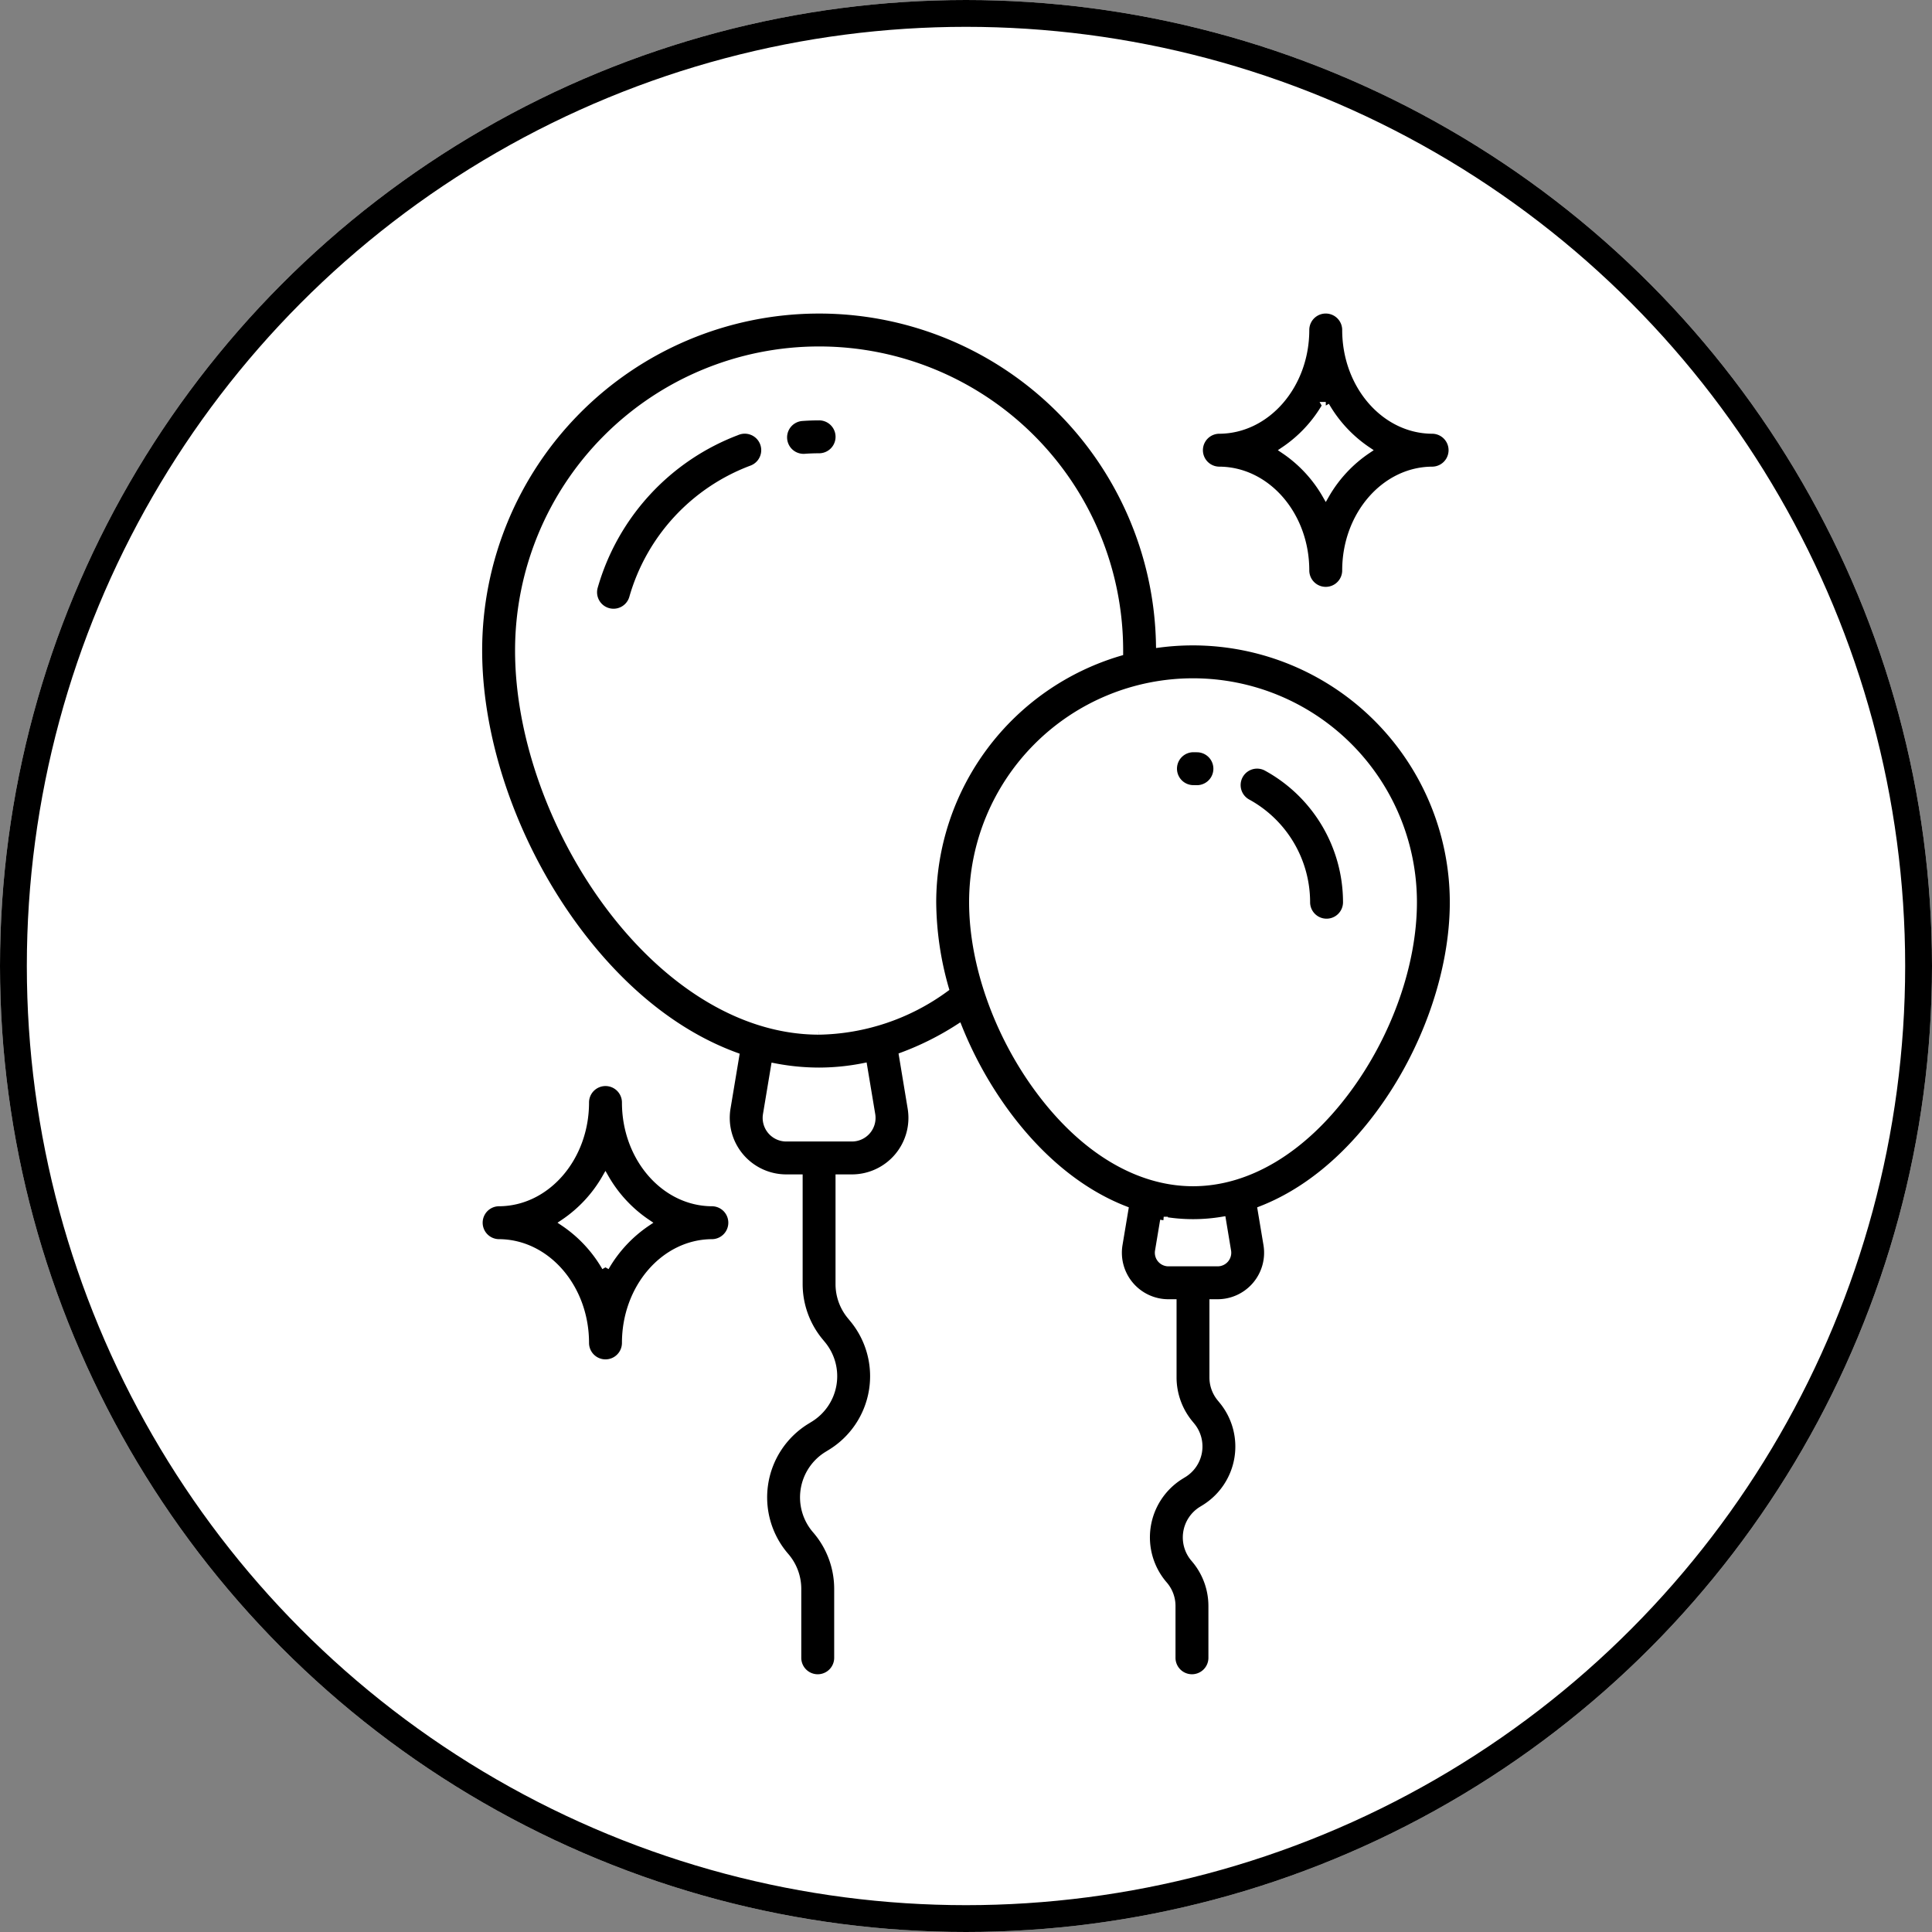 <svg xmlns="http://www.w3.org/2000/svg" width="216" height="216" viewBox="0 0 216 216">
  <rect x="0" y="0" width="216" height="216" fill="#808080" stroke="none"/>
  <g id="ikonka_05" transform="translate(-296 -1373)">
    <g id="Ellipse_474" data-name="Ellipse 474" transform="translate(296 1373)" fill="#fff" stroke="#000" stroke-width="3">
      <circle cx="108" cy="108" r="108" stroke="none"/>
      <circle cx="108" cy="108" r="106.5" fill="none"/>
    </g>
    <g id="Group_49608" data-name="Group 49608" transform="translate(349.506 1407.656)">
      <path id="Path_214685" data-name="Path 214685" d="M118.94,17.916c5.351,0,9.7,5.022,9.7,11.2a2.239,2.239,0,1,0,4.479,0c0-6.174,4.354-11.2,9.7-11.2a2.24,2.24,0,0,0,0-4.479c-5.351,0-9.7-5.023-9.7-11.2a2.239,2.239,0,1,0-4.479,0c0,6.174-4.354,11.2-9.7,11.2a2.24,2.24,0,0,0,0,4.479m11.944-7.23a15.083,15.083,0,0,0,4.644,4.99,15.086,15.086,0,0,0-4.644,4.991,15.079,15.079,0,0,0-4.644-4.991,15.076,15.076,0,0,0,4.644-4.99" transform="translate(-36.166)" stroke="#fff" stroke-width="0.8"/>
      <path id="Path_214686" data-name="Path 214686" d="M26.128,138.592c-5.351,0-9.7-5.023-9.7-11.2a2.239,2.239,0,1,0-4.479,0c0,6.174-4.354,11.2-9.7,11.2a2.24,2.24,0,0,0,0,4.479c5.351,0,9.7,5.023,9.7,11.2a2.239,2.239,0,0,0,4.479,0c0-6.174,4.354-11.2,9.7-11.2a2.24,2.24,0,0,0,0-4.479m-11.944,7.23a15.076,15.076,0,0,0-4.644-4.99,15.078,15.078,0,0,0,4.644-4.991,15.086,15.086,0,0,0,4.644,4.991,15.083,15.083,0,0,0-4.644,4.99" transform="translate(0 -38.787)" stroke="#fff" stroke-width="0.8"/>
      <path id="Path_214687" data-name="Path 214687" d="M53.386,17.307c-.629,0-1.264.023-1.889.068a2.239,2.239,0,0,0,.158,4.473c.054,0,.108,0,.163-.006.518-.037,1.046-.057,1.568-.057a2.239,2.239,0,0,0,0-4.479" transform="translate(-15.315 -5.364)" stroke="#fff" stroke-width="0.8"/>
      <path id="Path_214688" data-name="Path 214688" d="M34.743,19.61A26.255,26.255,0,0,0,18.7,36.984a2.239,2.239,0,1,0,4.309,1.222,21.762,21.762,0,0,1,13.3-14.4,2.239,2.239,0,1,0-1.563-4.2" transform="translate(-5.768 -6.034)" stroke="#fff" stroke-width="0.8"/>
      <path id="Path_214689" data-name="Path 214689" d="M79.875,37.1a29.242,29.242,0,0,0-3.742.24A38.07,38.07,0,0,0,0,38.07C0,48.363,4.089,60.009,10.937,69.222c5.182,6.972,11.3,11.808,17.805,14.186l-.969,5.812A6.719,6.719,0,0,0,34.4,97.043h1.431v11.864a10.076,10.076,0,0,0,2.288,6.384l.308.374a5.569,5.569,0,0,1-1.382,8.282l-.4.246a10.049,10.049,0,0,0-2.328,15.139,5.568,5.568,0,0,1,1.361,3.648v7.661a2.24,2.24,0,1,0,4.479,0V142.98A10.052,10.052,0,0,0,37.7,136.4a5.569,5.569,0,0,1,1.29-8.391l.4-.246a10.048,10.048,0,0,0,2.493-14.942l-.308-.374a5.584,5.584,0,0,1-1.268-3.538V97.043h1.431a6.719,6.719,0,0,0,6.628-7.823L47.4,83.384a32.6,32.6,0,0,0,6.274-3.145,43.694,43.694,0,0,0,5.4,9.672c3.838,5.163,8.36,8.795,13.175,10.668l-.651,3.9A5.6,5.6,0,0,0,77.122,111h.513v8.338a8.118,8.118,0,0,0,1.844,5.144l.23.28a3.618,3.618,0,0,1-.9,5.379l-.3.184a8.1,8.1,0,0,0-1.875,12.2,3.617,3.617,0,0,1,.883,2.369v5.746a2.24,2.24,0,1,0,4.479,0V144.9a8.094,8.094,0,0,0-1.979-5.3,3.618,3.618,0,0,1,.838-5.45l.3-.184a8.1,8.1,0,0,0,2.009-12.039l-.23-.28a3.625,3.625,0,0,1-.824-2.3V111h.514a5.6,5.6,0,0,0,5.522-6.519l-.651-3.9c4.815-1.874,9.338-5.5,13.175-10.668,5.205-7,8.314-15.862,8.314-23.7A29.146,29.146,0,0,0,79.875,37.1M43.951,89.957a2.239,2.239,0,0,1-2.209,2.608H34.4a2.24,2.24,0,0,1-2.209-2.608l.89-5.341a26.329,26.329,0,0,0,4.989.484,25.83,25.83,0,0,0,4.987-.5Zm-5.88-9.336c-18.091,0-33.592-23.4-33.592-42.55a33.592,33.592,0,0,1,67.185,0c0,.07,0,.142,0,.212a29.165,29.165,0,0,0-20.9,27.932,35.851,35.851,0,0,0,1.411,9.647,24.6,24.6,0,0,1-14.1,4.76m45.661,24.6a1.12,1.12,0,0,1-1.1,1.3H77.122a1.12,1.12,0,0,1-1.1-1.3l.575-3.447a19.958,19.958,0,0,0,6.566,0ZM97.08,87.239C92.13,93.9,86.02,97.566,79.875,97.566S67.619,93.9,62.67,87.239c-4.652-6.258-7.43-14.119-7.43-21.026a24.634,24.634,0,0,1,49.269,0c0,6.907-2.777,14.767-7.429,21.026" transform="translate(0 0)" stroke="#fff" stroke-width="0.8"/>
      <path id="Path_214690" data-name="Path 214690" d="M126.131,73.966a2.24,2.24,0,0,0-2.143,3.933,12.7,12.7,0,0,1,6.641,11.153,2.239,2.239,0,1,0,4.479,0,17.18,17.18,0,0,0-8.976-15.085" transform="translate(-38.063 -22.838)" stroke="#fff" stroke-width="0.8"/>
      <path id="Path_214691" data-name="Path 214691" d="M115.267,71.077c-.175-.006-.351-.008-.527-.008a2.24,2.24,0,0,0,0,4.479c.13,0,.261,0,.39.006h.07a2.24,2.24,0,0,0,.068-4.478" transform="translate(-34.865 -22.025)" stroke="#fff" stroke-width="0.8"/>
    </g>
  </g>
</svg>
